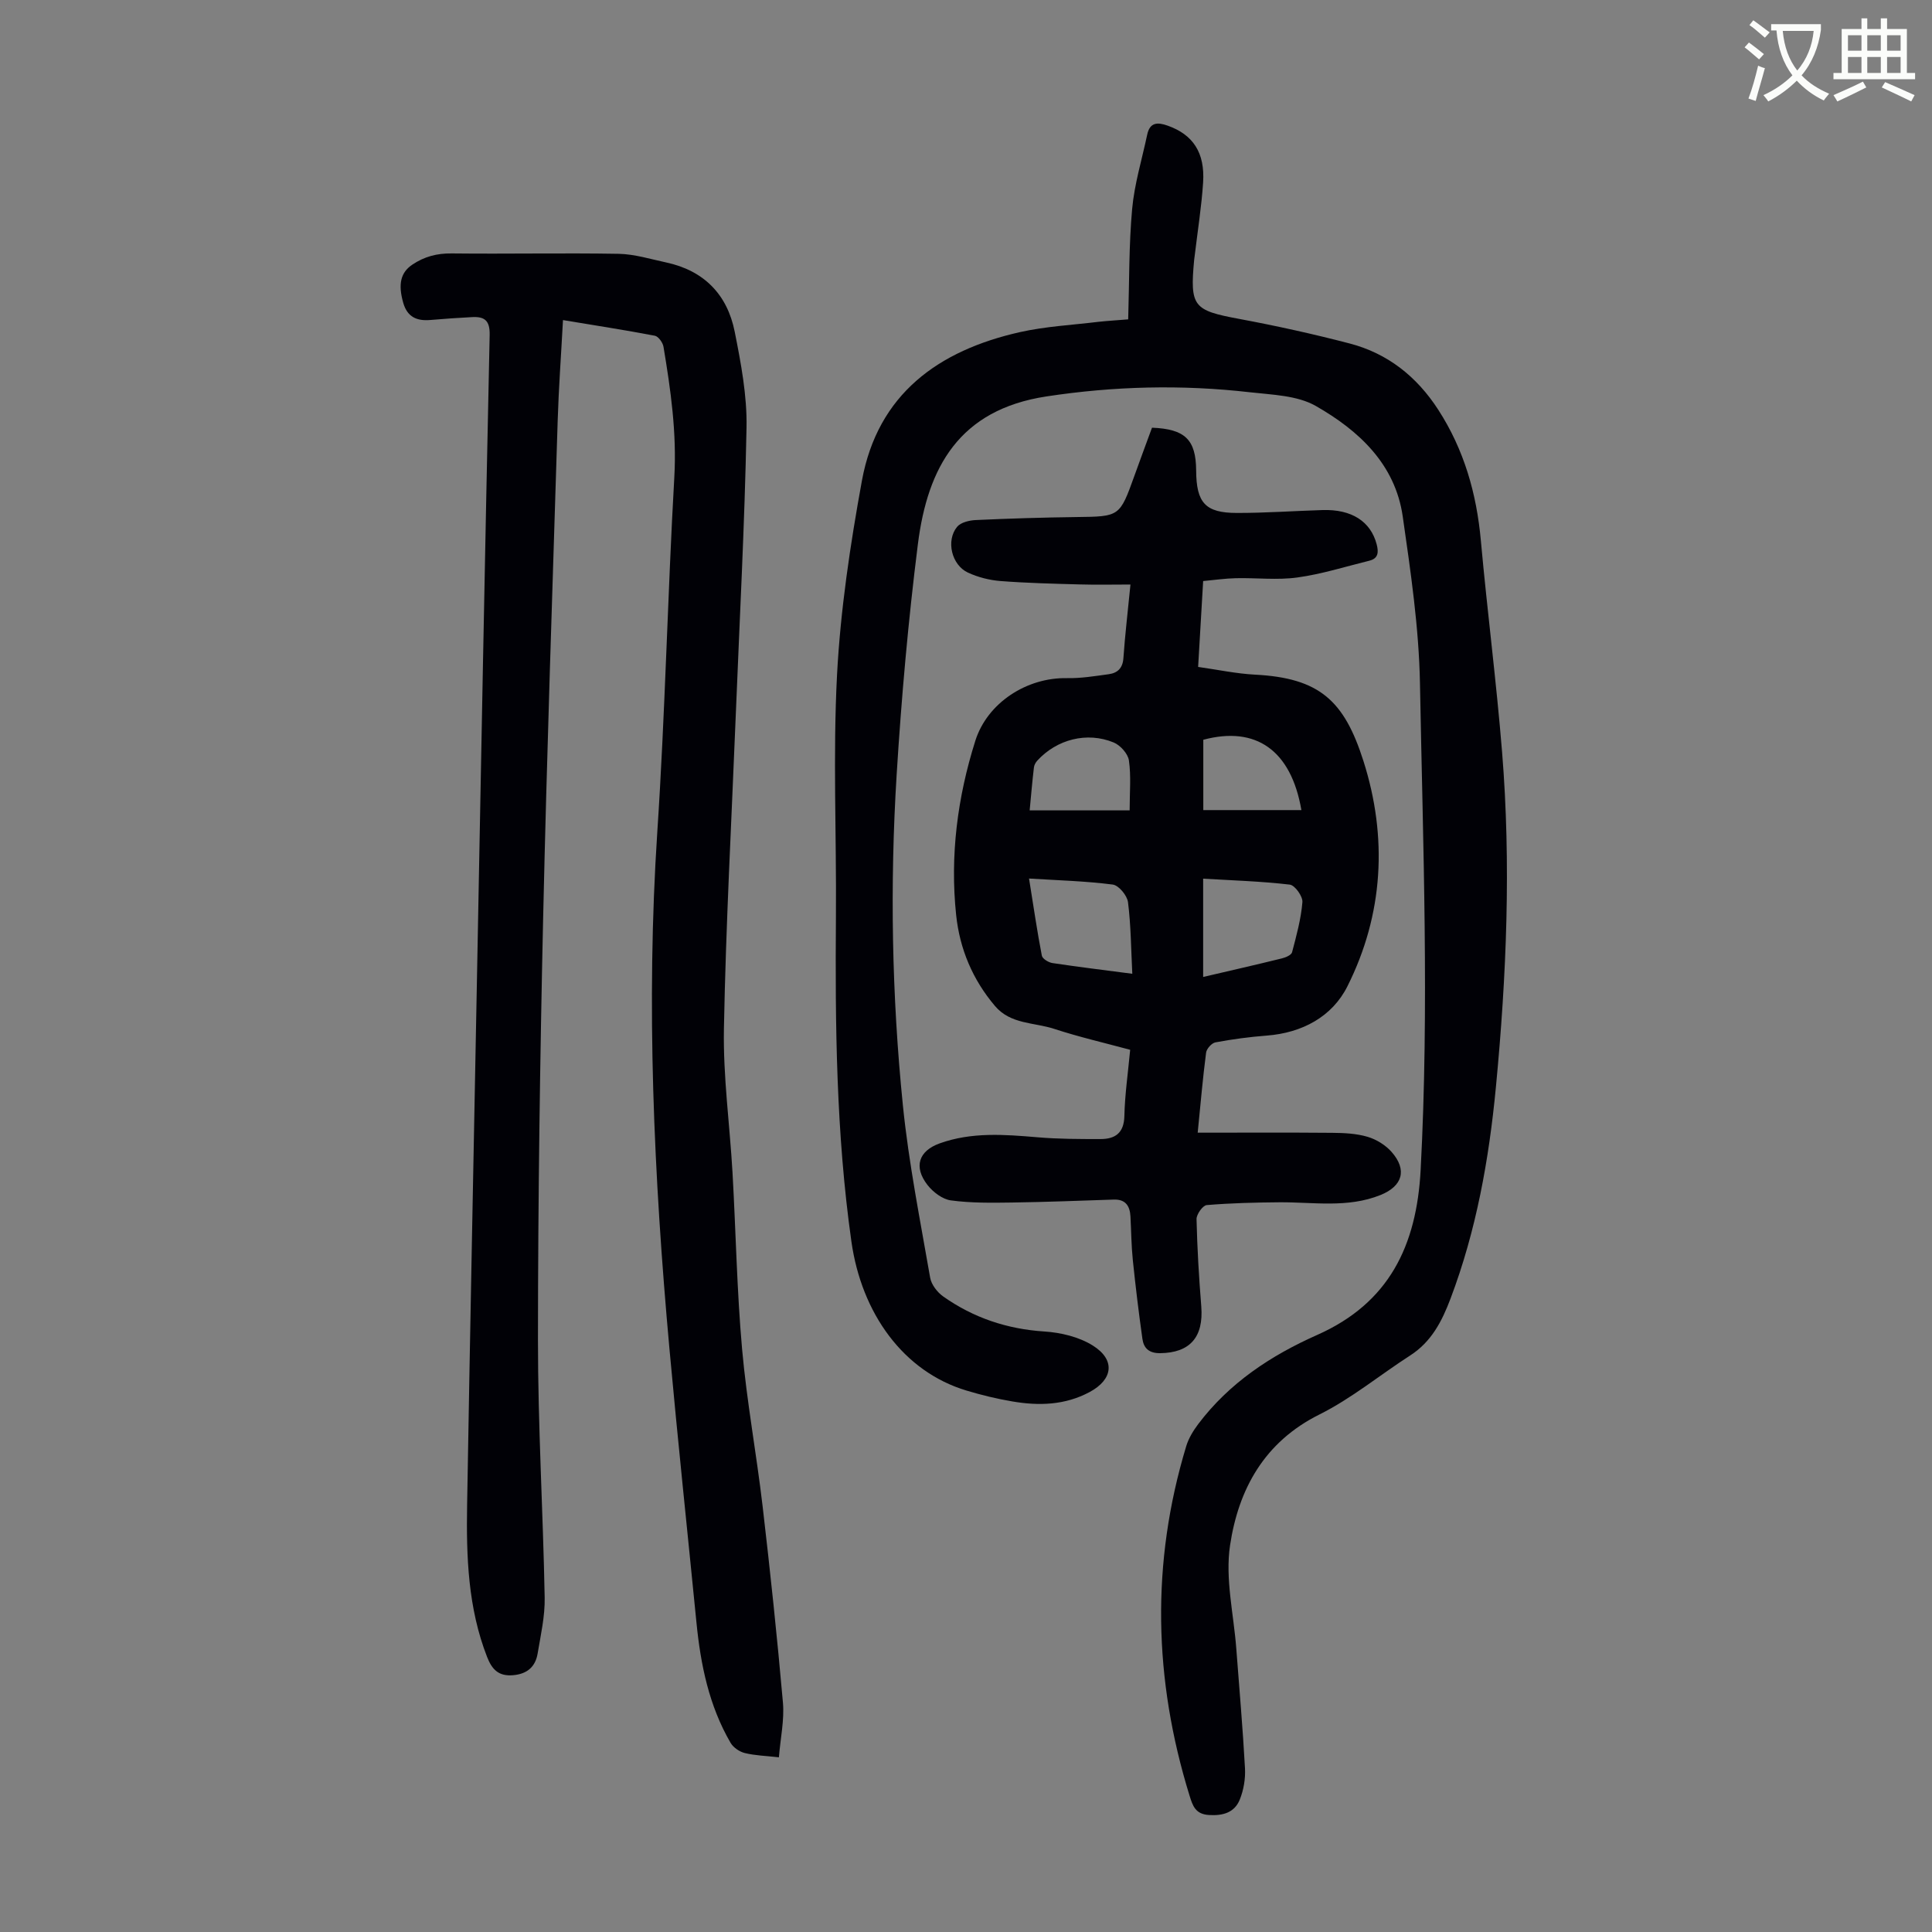 <svg enable-background="new 0 0 400 400" viewBox="0 0 400 400" xmlns="http://www.w3.org/2000/svg"><rect x="0" y="0" width="400" height="400" fill="#808080" stroke="none"/><path d="m362.1 8.8c1.1.8 2.1 1.6 3.1 2.4l-1 1.1c-1.3-1.1-2.3-2-3-2.5zm1.9 4.8c.5.2.9.4 1.4.5-.6 2.3-1.3 4.5-1.9 6.8l-1.5-.5c.8-2.1 1.4-4.3 2-6.8zm-1-9.4c1.3.9 2.4 1.8 3.4 2.5l-1 1.1c-1.4-1.2-2.4-2.1-3.2-2.6zm3.7 2.2v-1.4h10.3v1.2c-.5 3.6-1.8 6.8-4 9.4 1.5 1.6 3.4 2.8 5.7 3.8-.3.4-.7.8-1.1 1.4-2.3-1.1-4.1-2.5-5.6-4.1-1.6 1.6-3.6 3.1-5.9 4.3-.3-.5-.7-.9-1-1.3 2.4-1.1 4.4-2.5 6-4.1-1.9-2.5-3-5.6-3.3-9.3h-1.1zm8.8 0h-6.4c.3 3.3 1.3 6 3 8.2 2-2.3 3.1-5.1 3.4-8.2z" fill="#fbfcfa"/><path d="m385.3 3.8h1.3v2.2h2.8v-2.2h1.3v2.2h4.1v9.1h1.7v1.3h-16.9v-1.3h1.7v-9.1h4.1v-2.2zm.4 13.1.7 1.2c-1.8.9-3.8 1.9-6 2.9-.2-.4-.5-.8-.8-1.3 2.3-1 4.3-1.9 6.1-2.8zm-3.1-6.4h2.8v-3.2h-2.8zm0 4.6h2.8v-3.3h-2.8zm4-4.6h2.8v-3.2h-2.8zm0 4.6h2.8v-3.3h-2.8zm3.7 1.9c2.1.9 4.1 1.8 6.1 2.7l-.7 1.3c-2.2-1.1-4.2-2-6.1-2.9zm3.2-9.7h-2.8v3.2h2.8zm-2.8 7.8h2.8v-3.3h-2.8z" fill="#fbfcfa"/><g fill="#010106"><path d="m233.58 66.12c.24-7.93.14-15.44.82-22.88.47-5.16 2.03-10.23 3.11-15.34.55-2.62 2.16-2.63 4.26-1.88 5.21 1.85 7.73 5.56 7.32 11.78-.33 5.01-1.13 9.99-1.72 14.98-.04.33-.1.66-.13 1-.91 9.72-.16 10.48 9.29 12.24 7.68 1.43 15.33 3.12 22.89 5.09 7.89 2.06 13.92 6.86 18.36 13.73 5.35 8.28 7.94 17.37 8.82 27.13 1.32 14.59 3.21 29.13 4.39 43.73 1.88 23.15.93 46.29-1.28 69.38-1.43 14.95-4.05 29.66-9.4 43.8-1.78 4.7-3.95 8.92-8.34 11.75-6.29 4.05-12.15 8.91-18.79 12.22-11.45 5.7-16.77 15.51-18.51 27.09-1.04 6.9.75 14.23 1.29 21.37.62 8.26 1.35 16.5 1.8 24.77.12 2.16-.27 4.51-1.08 6.51-1.08 2.67-3.45 3.37-6.37 3.19-2.8-.17-3.37-1.88-4.03-4.02-7.44-24.05-8-48.16-.69-72.33.49-1.63 1.45-3.21 2.49-4.59 6.43-8.52 15.04-14.2 24.66-18.47 14.83-6.59 20.56-18.43 21.39-34.17 1.78-33.57.48-67.1-.14-100.64-.21-11.57-1.92-23.15-3.57-34.64-1.56-10.85-9.13-17.81-18-22.87-3.85-2.2-9.03-2.31-13.67-2.84-14.06-1.61-28.08-1.27-42.12.87-18.03 2.75-24.58 14.66-26.59 30.57-2 15.86-3.41 31.81-4.4 47.77-1.41 22.81-1.01 45.66 1.29 68.4 1.21 11.98 3.59 23.84 5.65 35.72.25 1.42 1.47 3.01 2.7 3.88 6.25 4.41 13.21 6.75 20.93 7.25 3.43.22 7.2 1.12 10.06 2.92 4.72 2.96 4.16 7.03-.68 9.62-5.09 2.73-10.52 2.88-16.01 1.94-3.19-.54-6.36-1.31-9.45-2.24-13.1-3.92-21.76-16-23.86-30.89-3.16-22.37-3.37-44.8-3.2-67.3.13-16.67-.64-33.39.23-50.02.71-13.45 2.73-26.91 5.15-40.18 3.29-17.96 15.86-26.97 32.73-30.76 5.31-1.19 10.82-1.47 16.24-2.13 1.89-.21 3.78-.31 6.16-.51z"/><path d="m116.56 66.27c-.39 7.29-.89 14.08-1.1 20.88-1.06 34.33-2.24 68.67-3.01 103.01-.65 29.09-1.06 58.18-1.07 87.28-.01 17.78 1.06 35.57 1.39 53.35.07 3.85-.82 7.73-1.46 11.56-.46 2.72-2.14 4.22-5.05 4.48-3 .27-4.39-1.15-5.41-3.77-3.96-10.14-4.32-20.75-4.14-31.4.6-35.47 1.31-70.93 1.99-106.4.86-45.31 1.7-90.62 2.68-135.93.06-2.96-1.05-3.8-3.58-3.68-2.9.15-5.8.35-8.7.6-2.8.24-4.77-.61-5.61-3.54-1.12-3.92-.52-6.31 1.88-7.92 2.5-1.68 5.11-2.36 8.17-2.32 11.51.13 23.02-.12 34.53.08 3.3.06 6.59 1.09 9.86 1.79 7.83 1.68 12.65 6.65 14.18 14.32 1.3 6.54 2.58 13.27 2.45 19.89-.38 20.02-1.45 40.03-2.25 60.04-.86 21.46-2.03 42.92-2.43 64.39-.18 9.92 1.21 19.86 1.78 29.8.69 12.17.9 24.38 1.98 36.52.97 10.89 2.98 21.67 4.25 32.54 1.58 13.54 3.02 27.1 4.21 40.68.31 3.6-.51 7.3-.84 11.31-2.69-.3-4.92-.36-7.05-.88-1.11-.27-2.38-1.14-2.95-2.11-4.48-7.7-6.21-16.21-7.07-24.95-1.87-18.92-3.88-37.83-5.6-56.76-3.22-35.58-4.86-71.19-2.5-106.94 1.62-24.44 2.13-48.95 3.52-73.41.52-9.17-.75-18.06-2.24-26.98-.14-.87-1.06-2.15-1.79-2.29-6.14-1.17-12.32-2.13-19.02-3.24z"/><path d="m247.97 234.51c9.65 0 18.77-.05 27.88.03 2.44.02 4.97.14 7.28.82 1.83.54 3.73 1.71 4.98 3.13 3.29 3.73 2.27 7.09-2.3 8.93-6.82 2.74-13.91 1.45-20.91 1.5-5.02.04-10.06.16-15.06.58-.82.07-2.13 1.91-2.11 2.91.14 6.03.5 12.05.98 18.06.51 6.39-2.36 9.62-8.52 9.69-2.32.02-3.4-1.04-3.67-2.99-.76-5.41-1.42-10.83-1.98-16.26-.31-3-.33-6.03-.49-9.05-.12-2.17-1-3.58-3.45-3.5-7.03.23-14.05.51-21.08.61-4.22.06-8.48.12-12.64-.44-1.75-.23-3.71-1.72-4.86-3.2-2.91-3.75-1.83-7.04 2.54-8.61 6.61-2.37 13.41-1.84 20.24-1.26 4.32.37 8.69.37 13.03.37 3.04 0 4.88-1.23 4.96-4.77.1-4.45.75-8.9 1.2-13.71-5.28-1.43-10.59-2.65-15.75-4.34-4.14-1.35-9.01-.92-12.23-4.72-4.63-5.45-7.31-11.81-8.05-18.84-1.29-12.28.26-24.34 3.97-36.08 2.48-7.84 10.61-13.13 18.97-12.97 2.87.06 5.77-.42 8.64-.81 1.82-.25 2.9-1.23 3.05-3.33.33-4.78.9-9.54 1.46-15.24-3.65 0-7.06.08-10.47-.02-5.48-.15-10.96-.28-16.42-.7-2.29-.18-4.66-.78-6.74-1.74-3.41-1.57-4.61-6.64-2.26-9.49.76-.92 2.53-1.34 3.87-1.4 6.92-.32 13.86-.53 20.79-.62 9-.11 8.99-.05 12.05-8.55 1.2-3.35 2.44-6.68 3.64-9.95 6.87.27 9.1 2.49 9.14 8.86.04 6.69 1.89 8.79 8.44 8.79 5.92.01 11.84-.42 17.76-.6 6-.18 9.93 2.36 11.17 7.08.42 1.6.39 2.94-1.52 3.41-4.95 1.22-9.86 2.78-14.89 3.47-4.17.58-8.49.05-12.74.15-2.2.05-4.4.37-6.77.59-.35 5.97-.68 11.63-1.04 17.78 4.11.58 7.93 1.4 11.79 1.6 13.34.69 18.45 5.37 22.43 17.86 5.03 15.77 4.17 31.75-3.31 46.66-3.15 6.29-9.36 9.65-16.73 10.21-3.55.27-7.09.75-10.59 1.4-.78.14-1.84 1.32-1.94 2.13-.67 5.11-1.11 10.23-1.74 16.57zm1.13-32.24c5.7-1.33 11.02-2.54 16.32-3.85.78-.19 1.94-.69 2.09-1.27.9-3.42 1.85-6.87 2.14-10.37.1-1.19-1.56-3.51-2.62-3.63-5.9-.69-11.86-.87-17.93-1.23zm-14.67-.66c-.26-5.12-.28-10.01-.89-14.82-.17-1.38-1.92-3.49-3.15-3.65-5.57-.72-11.22-.87-17.34-1.25.95 5.89 1.68 10.95 2.65 15.96.12.65 1.37 1.41 2.19 1.54 5.27.79 10.57 1.44 16.54 2.22zm-21.25-33.83h20.7c0-3.73.32-7.09-.15-10.34-.2-1.4-1.79-3.16-3.16-3.72-5.54-2.28-11.78-.64-15.81 3.76-.35.38-.65.93-.7 1.43-.35 2.96-.6 5.94-.88 8.87zm35.95-.06h20.31c-2.14-12.41-9.42-17.47-20.31-14.56z"/></g></svg>